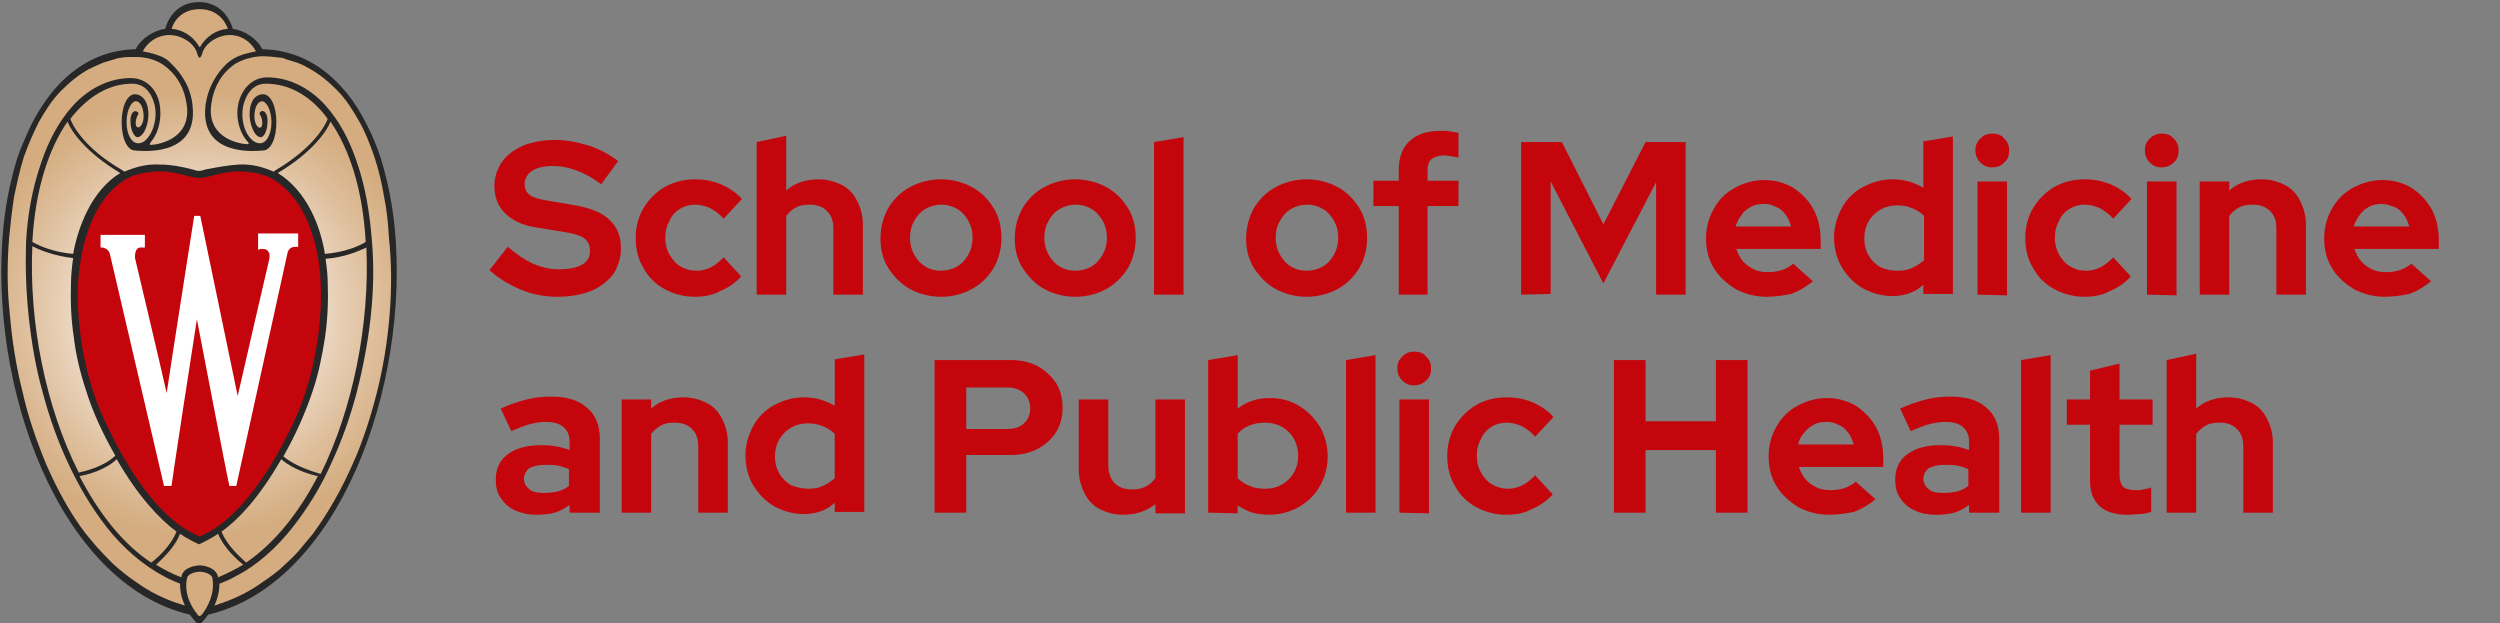<?xml version="1.0" encoding="utf-8"?>
<!-- Generator: Adobe Illustrator 27.4.0, SVG Export Plug-In . SVG Version: 6.00 Build 0)  -->
<svg version="1.1" id="Layer_1" xmlns="http://www.w3.org/2000/svg" xmlns:xlink="http://www.w3.org/1999/xlink" x="0px" y="0px"
	 viewBox="0 0 355.5 88.6" style="enable-background:new 0 0 355.5 88.6;" xml:space="preserve">
<rect x="0" y="0" width="355.5" height="88.6" fill="#808080" stroke="none"/>
<style type="text/css">
	.st0{enable-background:new    ;}
	.st1{fill:#C5050C;}
	.st2{fill:url(#SVGID_1_);}
	.st3{fill:#282728;}
	.st4{fill:#FFFFFF;}
</style>
<g class="st0">
	<path class="st1" d="M79.2,42.2c-1.7,0-3.4-0.3-5.1-1c-1.7-0.7-3.2-1.6-4.5-2.8l2.6-3.3c1.3,1.1,2.5,1.9,3.6,2.4
		c1.2,0.5,2.4,0.8,3.7,0.8c0.9,0,1.7-0.1,2.4-0.3c0.7-0.2,1.2-0.5,1.5-0.9c0.4-0.4,0.5-0.9,0.5-1.5c0-0.7-0.3-1.3-0.8-1.7
		c-0.5-0.4-1.5-0.7-2.8-0.9L76,32.3c-1.8-0.3-3.2-1-4.2-2s-1.5-2.3-1.5-3.8c0-1.3,0.4-2.5,1.1-3.5s1.7-1.7,3-2.3
		c1.3-0.5,2.8-0.8,4.5-0.8c1.6,0,3.2,0.3,4.8,0.8s3,1.3,4.2,2.2l-2.4,3.3c-2.3-1.7-4.6-2.6-6.9-2.6c-0.8,0-1.5,0.1-2.1,0.3
		s-1.1,0.5-1.4,0.9c-0.3,0.4-0.5,0.8-0.5,1.3c0,0.7,0.2,1.2,0.7,1.6c0.5,0.4,1.3,0.6,2.4,0.8l4.1,0.7c2.2,0.4,3.8,1,4.9,2.1
		c1.1,1,1.6,2.4,1.6,4c0,1.4-0.4,2.6-1.1,3.7c-0.8,1-1.8,1.8-3.2,2.4C82.7,41.9,81.1,42.2,79.2,42.2z"/>
	<path class="st1" d="M98.8,42.2c-1.6,0-3-0.4-4.3-1.1s-2.3-1.7-3-3c-0.8-1.3-1.1-2.7-1.1-4.3c0-1.6,0.4-3,1.1-4.2s1.8-2.3,3-3
		c1.3-0.7,2.7-1.1,4.3-1.1c1.3,0,2.5,0.2,3.7,0.7s2.2,1.2,3,2.1l-2.6,2.8c-0.6-0.7-1.2-1.1-1.9-1.5c-0.7-0.3-1.4-0.5-2.1-0.5
		c-0.8,0-1.6,0.2-2.2,0.6c-0.7,0.4-1.2,1-1.5,1.7c-0.4,0.7-0.6,1.5-0.6,2.4s0.2,1.7,0.6,2.4s0.9,1.3,1.6,1.7
		c0.7,0.4,1.4,0.6,2.3,0.6c0.7,0,1.4-0.2,2-0.5s1.2-0.8,1.8-1.4l2.5,2.7c-0.8,0.9-1.8,1.6-3,2.1C101.3,42,100,42.2,98.8,42.2z"/>
	<path class="st1" d="M107.6,41.9V20.2l4.2-0.9v7.8c1.2-1.1,2.8-1.6,4.6-1.6c1.2,0,2.3,0.3,3.3,0.8s1.7,1.3,2.2,2.3s0.8,2.1,0.8,3.3
		v10h-4.2v-9.4c0-1.1-0.3-1.9-0.9-2.5c-0.6-0.6-1.4-0.9-2.5-0.9c-0.7,0-1.4,0.1-1.9,0.4c-0.6,0.3-1,0.7-1.4,1.2v11.2
		C111.8,41.9,107.6,41.9,107.6,41.9z"/>
	<path class="st1" d="M133.8,42.2c-1.6,0-3.1-0.4-4.4-1.1c-1.3-0.7-2.3-1.8-3.1-3c-0.8-1.3-1.1-2.7-1.1-4.2c0-1.6,0.4-3,1.1-4.3
		c0.8-1.3,1.8-2.3,3.1-3c1.3-0.7,2.8-1.1,4.4-1.1s3.1,0.4,4.4,1.1c1.3,0.7,2.3,1.7,3.1,3c0.8,1.3,1.1,2.7,1.1,4.3
		c0,1.5-0.4,3-1.1,4.2c-0.8,1.3-1.8,2.3-3.1,3C136.9,41.8,135.5,42.2,133.8,42.2z M133.8,38.5c0.8,0,1.6-0.2,2.3-0.6
		c0.7-0.4,1.2-1,1.6-1.7s0.6-1.5,0.6-2.4s-0.2-1.7-0.6-2.4c-0.4-0.7-0.9-1.3-1.6-1.7c-0.7-0.4-1.4-0.6-2.2-0.6
		c-0.8,0-1.6,0.2-2.3,0.6c-0.7,0.4-1.2,1-1.6,1.7c-0.4,0.7-0.6,1.5-0.6,2.4s0.2,1.7,0.6,2.4c0.4,0.7,0.9,1.3,1.6,1.7
		C132.2,38.3,133,38.5,133.8,38.5z"/>
	<path class="st1" d="M152.9,42.2c-1.6,0-3.1-0.4-4.4-1.1s-2.3-1.8-3.1-3c-0.8-1.3-1.1-2.7-1.1-4.2c0-1.6,0.4-3,1.1-4.3
		c0.8-1.3,1.8-2.3,3.1-3c1.3-0.7,2.8-1.1,4.4-1.1c1.6,0,3.1,0.4,4.4,1.1c1.3,0.7,2.3,1.7,3.1,3c0.8,1.3,1.1,2.7,1.1,4.3
		c0,1.5-0.4,3-1.1,4.2c-0.8,1.3-1.8,2.3-3.1,3C156,41.8,154.6,42.2,152.9,42.2z M152.9,38.5c0.8,0,1.6-0.2,2.3-0.6
		c0.7-0.4,1.2-1,1.6-1.7c0.4-0.7,0.6-1.5,0.6-2.4s-0.2-1.7-0.6-2.4c-0.4-0.7-0.9-1.3-1.6-1.7c-0.7-0.4-1.4-0.6-2.2-0.6
		c-0.8,0-1.6,0.2-2.3,0.6c-0.7,0.4-1.2,1-1.6,1.7c-0.4,0.7-0.6,1.5-0.6,2.4s0.2,1.7,0.6,2.4c0.4,0.7,0.9,1.3,1.6,1.7
		C151.3,38.3,152.1,38.5,152.9,38.5z"/>
	<path class="st1" d="M164.1,41.9V20.2l4.2-0.7v22.4H164.1z"/>
	<path class="st1" d="M185.8,42.2c-1.6,0-3.1-0.4-4.4-1.1c-1.3-0.7-2.3-1.8-3.1-3c-0.8-1.3-1.1-2.7-1.1-4.2c0-1.6,0.4-3,1.1-4.3
		c0.8-1.3,1.8-2.3,3.1-3c1.3-0.7,2.8-1.1,4.4-1.1s3.1,0.4,4.4,1.1s2.3,1.7,3.1,3c0.8,1.3,1.1,2.7,1.1,4.3c0,1.5-0.4,3-1.1,4.2
		c-0.8,1.3-1.8,2.3-3.1,3C188.9,41.8,187.4,42.2,185.8,42.2z M185.8,38.5c0.8,0,1.6-0.2,2.3-0.6c0.7-0.4,1.2-1,1.6-1.7
		s0.6-1.5,0.6-2.4s-0.2-1.7-0.6-2.4c-0.4-0.7-0.9-1.3-1.6-1.7c-0.7-0.4-1.4-0.6-2.2-0.6c-0.8,0-1.6,0.2-2.3,0.6
		c-0.7,0.4-1.2,1-1.6,1.7c-0.4,0.7-0.6,1.5-0.6,2.4s0.2,1.7,0.6,2.4c0.4,0.7,0.9,1.3,1.6,1.7C184.2,38.3,185,38.5,185.8,38.5z"/>
	<path class="st1" d="M198.9,41.9V29.3h-3.6v-3.6h3.6v-1.5c0-1.8,0.5-3.2,1.6-4.2s2.6-1.4,4.5-1.4c0.4,0,0.9,0,1.3,0.1
		c0.5,0.1,0.8,0.1,1.1,0.2v3.5c-0.4-0.1-0.7-0.1-1-0.2c-0.3,0-0.6-0.1-1-0.1c-0.8,0-1.4,0.2-1.8,0.5s-0.6,0.9-0.6,1.6v1.5h4.4v3.6
		H203v12.6C203,41.9,198.9,41.9,198.9,41.9z"/>
	<path class="st1" d="M216.3,41.9V20.2h5.8l5.9,11.7l6-11.7h5.7v21.7h-4.2v-16L228,40.3l-7.5-14.5v16L216.3,41.9L216.3,41.9z"/>
	<path class="st1" d="M251.2,42.2c-1.6,0-3.1-0.4-4.4-1.1c-1.3-0.8-2.4-1.8-3.1-3c-0.8-1.3-1.1-2.7-1.1-4.2c0-1.6,0.4-3,1.1-4.2
		c0.7-1.3,1.7-2.3,3-3s2.7-1.1,4.2-1.1s2.9,0.4,4.1,1.1c1.2,0.8,2.2,1.8,2.9,3.1s1,2.8,1,4.5v1.1h-12c0.2,0.6,0.5,1.2,0.9,1.7
		s1,0.9,1.6,1.2c0.6,0.3,1.3,0.4,2,0.4s1.4-0.1,2-0.3c0.6-0.2,1.1-0.5,1.6-0.9l2.8,2.5c-1,0.8-2,1.4-3.1,1.8
		C253.7,42,252.5,42.2,251.2,42.2z M246.8,32.2h7.9c-0.2-0.6-0.4-1.2-0.8-1.7s-0.8-0.9-1.4-1.1c-0.5-0.3-1.1-0.4-1.7-0.4
		c-0.7,0-1.3,0.1-1.8,0.4c-0.5,0.3-1,0.6-1.3,1.1C247.3,31,247,31.6,246.8,32.2z"/>
	<path class="st1" d="M269.1,42.1c-1.5,0-2.9-0.4-4.2-1.1c-1.2-0.7-2.2-1.7-3-3c-0.7-1.2-1.1-2.7-1.1-4.2s0.4-2.9,1.1-4.2
		s1.7-2.3,3-3s2.7-1.1,4.2-1.1c0.8,0,1.6,0.1,2.3,0.3c0.7,0.2,1.4,0.5,2.1,0.9v-6.6l4.2-0.7v22.4h-4.2v-1.3
		C272.3,41.6,270.8,42.1,269.1,42.1z M269.8,38.5c0.8,0,1.5-0.1,2.1-0.4c0.7-0.3,1.2-0.7,1.7-1.1v-6.3c-0.5-0.5-1-0.8-1.7-1.1
		s-1.4-0.4-2.1-0.4c-0.9,0-1.7,0.2-2.4,0.6c-0.7,0.4-1.3,1-1.7,1.7c-0.4,0.7-0.6,1.5-0.6,2.4s0.2,1.7,0.6,2.4c0.4,0.7,1,1.3,1.7,1.7
		C268.1,38.3,268.9,38.5,269.8,38.5z"/>
	<path class="st1" d="M283.3,23.8c-0.7,0-1.2-0.2-1.7-0.7s-0.7-1.1-0.7-1.7c0-0.7,0.2-1.2,0.7-1.7s1-0.7,1.7-0.7s1.3,0.2,1.7,0.7
		c0.5,0.5,0.7,1,0.7,1.7s-0.2,1.3-0.7,1.7C284.6,23.6,284,23.8,283.3,23.8z M281.2,41.9V25.8h4.2V42L281.2,41.9L281.2,41.9z"/>
	<path class="st1" d="M296.4,42.2c-1.6,0-3-0.4-4.3-1.1s-2.3-1.7-3-3c-0.8-1.3-1.1-2.7-1.1-4.3c0-1.6,0.4-3,1.1-4.2s1.8-2.3,3-3
		s2.7-1.1,4.3-1.1c1.3,0,2.5,0.2,3.7,0.7s2.2,1.2,3,2.1l-2.6,2.8c-0.6-0.7-1.2-1.1-1.9-1.5c-0.7-0.3-1.4-0.5-2.1-0.5
		c-0.8,0-1.6,0.2-2.2,0.6c-0.7,0.4-1.2,1-1.5,1.7c-0.4,0.7-0.6,1.5-0.6,2.4s0.2,1.7,0.6,2.4s0.9,1.3,1.6,1.7
		c0.7,0.4,1.4,0.6,2.3,0.6c0.7,0,1.4-0.2,2-0.5s1.2-0.8,1.8-1.4l2.5,2.7c-0.8,0.9-1.8,1.6-3,2.1C298.9,42,297.7,42.2,296.4,42.2z"/>
	<path class="st1" d="M307.4,23.8c-0.7,0-1.2-0.2-1.7-0.7S305,22,305,21.4c0-0.7,0.2-1.2,0.7-1.7s1-0.7,1.7-0.7s1.3,0.2,1.7,0.7
		c0.5,0.5,0.7,1,0.7,1.7s-0.2,1.3-0.7,1.7C308.6,23.6,308,23.8,307.4,23.8z M305.3,41.9V25.8h4.2V42L305.3,41.9L305.3,41.9z"/>
	<path class="st1" d="M312.8,41.9V25.8h4.2v1.3c1.2-1.1,2.8-1.6,4.6-1.6c1.2,0,2.3,0.3,3.3,0.8s1.7,1.3,2.2,2.3s0.8,2.1,0.8,3.3v10
		h-4.2v-9.4c0-1.1-0.3-1.9-0.9-2.5s-1.4-0.9-2.5-0.9c-0.7,0-1.4,0.1-1.9,0.4c-0.6,0.3-1,0.7-1.4,1.2v11.2
		C317,41.9,312.8,41.9,312.8,41.9z"/>
	<path class="st1" d="M339.1,42.2c-1.6,0-3.1-0.4-4.4-1.1c-1.3-0.8-2.4-1.8-3.1-3c-0.8-1.3-1.1-2.7-1.1-4.2c0-1.6,0.4-3,1.1-4.2
		c0.7-1.3,1.7-2.3,3-3s2.7-1.1,4.2-1.1s2.9,0.4,4.1,1.1c1.2,0.8,2.2,1.8,2.9,3.1s1,2.8,1,4.5v1.1h-12c0.2,0.6,0.5,1.2,0.9,1.7
		s1,0.9,1.6,1.2c0.6,0.3,1.3,0.4,2,0.4s1.4-0.1,2-0.3s1.1-0.5,1.6-0.9l2.8,2.5c-1,0.8-2,1.4-3.1,1.8C341.6,42,340.4,42.2,339.1,42.2
		z M334.7,32.2h7.9c-0.2-0.6-0.4-1.2-0.8-1.7s-0.8-0.9-1.4-1.1s-1.1-0.4-1.7-0.4c-0.7,0-1.3,0.1-1.8,0.4c-0.5,0.3-1,0.6-1.3,1.1
		C335.2,31,334.9,31.6,334.7,32.2z"/>
</g>
<g class="st0">
	<path class="st1" d="M76.3,73.2c-1.1,0-2.1-0.2-3-0.6s-1.6-1-2.1-1.8c-0.5-0.7-0.7-1.6-0.7-2.6c0-1.6,0.6-2.8,1.7-3.6
		c1.2-0.9,2.8-1.3,4.8-1.3c1.4,0,2.7,0.2,4,0.7v-1.2c0-0.9-0.3-1.6-0.9-2.1c-0.6-0.5-1.4-0.7-2.5-0.7c-0.7,0-1.4,0.1-2.2,0.3
		c-0.8,0.2-1.7,0.6-2.7,1l-1.5-3.2c1.3-0.6,2.5-1,3.7-1.3s2.3-0.4,3.5-0.4c2.2,0,3.9,0.5,5.1,1.6c1.2,1,1.8,2.5,1.8,4.4v10.5H81
		v-1.1c-0.7,0.5-1.4,0.9-2.1,1.1C78.1,73.1,77.2,73.2,76.3,73.2z M74.5,68.1c0,0.6,0.3,1.1,0.8,1.5s1.2,0.5,2.1,0.5
		c0.7,0,1.3-0.1,1.9-0.2c0.6-0.2,1.1-0.4,1.6-0.8v-2.4c-0.5-0.2-1.1-0.4-1.6-0.5s-1.2-0.1-1.8-0.1c-1,0-1.7,0.2-2.3,0.5
		C74.8,67,74.5,67.5,74.5,68.1z"/>
	<path class="st1" d="M88.4,72.9V56.8h4.2v1.3c1.2-1.1,2.8-1.6,4.6-1.6c1.2,0,2.3,0.3,3.3,0.8s1.7,1.3,2.2,2.3s0.8,2.1,0.8,3.3v10
		h-4.2v-9.4c0-1.1-0.3-1.9-0.9-2.5c-0.6-0.6-1.4-0.9-2.5-0.9c-0.7,0-1.4,0.1-1.9,0.4c-0.6,0.3-1,0.7-1.4,1.2v11.2
		C92.6,72.9,88.4,72.9,88.4,72.9z"/>
	<path class="st1" d="M114.3,73.1c-1.5,0-2.9-0.4-4.2-1.1c-1.2-0.7-2.2-1.7-3-3c-0.7-1.2-1.1-2.7-1.1-4.2s0.4-2.9,1.1-4.2
		c0.7-1.3,1.7-2.3,3-3s2.7-1.1,4.2-1.1c0.8,0,1.6,0.1,2.3,0.3c0.7,0.2,1.4,0.5,2.1,0.9v-6.6l4.2-0.7v22.4h-4.2v-1.3
		C117.5,72.6,116,73.1,114.3,73.1z M114.9,69.5c0.8,0,1.5-0.1,2.1-0.4c0.7-0.3,1.2-0.7,1.7-1.1v-6.3c-0.5-0.5-1-0.8-1.7-1.1
		c-0.7-0.3-1.4-0.4-2.1-0.4c-0.9,0-1.7,0.2-2.4,0.6s-1.3,1-1.7,1.7s-0.6,1.5-0.6,2.4s0.2,1.7,0.6,2.4c0.4,0.7,1,1.3,1.7,1.7
		C113.3,69.3,114.1,69.5,114.9,69.5z"/>
	<path class="st1" d="M132.9,72.9V51.2h10.9c1.4,0,2.7,0.3,3.8,0.9s1.9,1.4,2.6,2.4c0.6,1,0.9,2.2,0.9,3.5s-0.3,2.4-0.9,3.4
		c-0.6,1-1.5,1.8-2.6,2.4s-2.4,0.9-3.8,0.9h-6.4v8.2H132.9z M137.4,61h5.9c1,0,1.8-0.3,2.3-0.8c0.6-0.5,0.9-1.3,0.9-2.1
		c0-0.9-0.3-1.6-0.9-2.2c-0.6-0.5-1.4-0.8-2.3-0.8h-5.9V61z"/>
	<path class="st1" d="M159.7,73.2c-1.2,0-2.3-0.3-3.3-0.8s-1.7-1.3-2.2-2.3s-0.8-2.1-0.8-3.3v-10h4.2v9.4c0,1,0.3,1.9,0.9,2.5
		s1.4,0.9,2.5,0.9c0.7,0,1.3-0.1,1.9-0.4s1-0.7,1.4-1.2V56.8h4.2V73h-4.2v-1.3C163,72.7,161.5,73.2,159.7,73.2z"/>
	<path class="st1" d="M171.8,72.9V51.2l4.2-0.7v7.6c1.3-1,2.8-1.5,4.5-1.5c1.5,0,2.9,0.3,4.2,1.1c1.3,0.8,2.2,1.7,3,3
		c0.7,1.2,1.1,2.7,1.1,4.2s-0.4,3-1.1,4.2c-0.7,1.3-1.7,2.2-3,3c-1.3,0.7-2.7,1.1-4.2,1.1c-0.8,0-1.6-0.1-2.4-0.3
		c-0.7-0.2-1.4-0.6-2.1-1V73L171.8,72.9L171.8,72.9z M179.9,69.5c0.9,0,1.7-0.2,2.4-0.6c0.7-0.4,1.3-1,1.7-1.7s0.6-1.5,0.6-2.4
		s-0.2-1.7-0.6-2.4c-0.4-0.7-1-1.3-1.7-1.7c-0.7-0.4-1.5-0.6-2.4-0.6c-0.8,0-1.5,0.1-2.2,0.4c-0.7,0.3-1.2,0.6-1.7,1.2V68
		c0.5,0.5,1,0.8,1.7,1.1C178.4,69.4,179.1,69.5,179.9,69.5z"/>
	<path class="st1" d="M191.4,72.9V51.2l4.2-0.7v22.4H191.4z"/>
	<path class="st1" d="M201.1,54.8c-0.7,0-1.2-0.2-1.7-0.7s-0.7-1.1-0.7-1.7c0-0.7,0.2-1.2,0.7-1.7s1-0.7,1.7-0.7
		c0.7,0,1.3,0.2,1.7,0.7c0.5,0.5,0.7,1,0.7,1.7s-0.2,1.3-0.7,1.7C202.3,54.6,201.7,54.8,201.1,54.8z M199,72.9V56.8h4.2V73L199,72.9
		L199,72.9z"/>
	<path class="st1" d="M214.2,73.2c-1.6,0-3-0.4-4.3-1.1s-2.3-1.7-3-3c-0.8-1.3-1.1-2.7-1.1-4.3c0-1.6,0.4-3,1.1-4.2s1.8-2.3,3-3
		s2.7-1.1,4.3-1.1c1.3,0,2.5,0.2,3.7,0.7s2.2,1.2,3,2.1l-2.6,2.8c-0.6-0.7-1.2-1.1-1.9-1.5c-0.7-0.3-1.4-0.5-2.1-0.5
		c-0.8,0-1.6,0.2-2.2,0.6c-0.7,0.4-1.2,1-1.5,1.7c-0.4,0.7-0.6,1.5-0.6,2.4s0.2,1.7,0.6,2.4s0.9,1.3,1.6,1.7
		c0.7,0.4,1.4,0.6,2.3,0.6c0.7,0,1.4-0.2,2-0.5s1.2-0.8,1.8-1.4l2.5,2.7c-0.8,0.9-1.8,1.6-3,2.1C216.7,73,215.5,73.2,214.2,73.2z"/>
	<path class="st1" d="M229.5,72.9V51.2h4.5v8.7h10v-8.7h4.5v21.7H244V64h-10v8.9H229.5z"/>
	<path class="st1" d="M260.1,73.2c-1.6,0-3.1-0.4-4.4-1.1c-1.3-0.8-2.4-1.8-3.1-3c-0.8-1.3-1.1-2.7-1.1-4.2c0-1.6,0.4-3,1.1-4.2
		c0.7-1.3,1.7-2.3,3-3s2.7-1.1,4.2-1.1s2.9,0.4,4.1,1.1c1.2,0.8,2.2,1.8,2.9,3.1s1,2.8,1,4.5v1.1h-12c0.2,0.6,0.5,1.2,0.9,1.7
		s1,0.9,1.6,1.2c0.6,0.3,1.3,0.4,2,0.4s1.4-0.1,2-0.3c0.6-0.2,1.1-0.5,1.6-0.9l2.8,2.5c-1,0.8-2,1.4-3.1,1.8
		C262.5,73,261.4,73.2,260.1,73.2z M255.7,63.2h7.9c-0.2-0.6-0.4-1.2-0.8-1.7s-0.8-0.9-1.4-1.1c-0.5-0.3-1.1-0.4-1.7-0.4
		c-0.7,0-1.3,0.1-1.8,0.4s-1,0.6-1.3,1.1C256.1,62,255.8,62.6,255.7,63.2z"/>
	<path class="st1" d="M275.3,73.2c-1.1,0-2.2-0.2-3-0.6c-0.9-0.4-1.6-1-2.1-1.8c-0.5-0.7-0.7-1.6-0.7-2.6c0-1.6,0.6-2.8,1.7-3.6
		c1.2-0.9,2.8-1.3,4.8-1.3c1.4,0,2.7,0.2,4,0.7v-1.2c0-0.9-0.3-1.6-0.9-2.1s-1.4-0.7-2.5-0.7c-0.7,0-1.4,0.1-2.2,0.3
		c-0.8,0.2-1.7,0.6-2.7,1l-1.5-3.2c1.3-0.6,2.5-1,3.7-1.3s2.3-0.4,3.5-0.4c2.2,0,3.9,0.5,5.1,1.6c1.2,1,1.8,2.5,1.8,4.4v10.5H280
		v-1.1c-0.7,0.5-1.4,0.9-2.1,1.1C277.1,73.1,276.3,73.2,275.3,73.2z M273.5,68.1c0,0.6,0.3,1.1,0.8,1.5s1.2,0.5,2.1,0.5
		c0.7,0,1.3-0.1,1.9-0.2c0.6-0.2,1.1-0.4,1.6-0.8v-2.4c-0.5-0.2-1.1-0.4-1.6-0.5c-0.6-0.1-1.2-0.1-1.8-0.1c-1,0-1.7,0.2-2.3,0.5
		C273.8,67,273.5,67.5,273.5,68.1z"/>
	<path class="st1" d="M287.4,72.9V51.2l4.2-0.7v22.4H287.4z"/>
	<path class="st1" d="M302.6,73.2c-1.8,0-3.1-0.4-4-1.2s-1.4-2-1.4-3.6v-8h-3.3v-3.6h3.3v-4.1l4.2-1v5.1h4.7v3.6h-4.7v7.2
		c0,0.7,0.2,1.3,0.5,1.6s0.9,0.5,1.7,0.5c0.4,0,0.8,0,1.2-0.1c0.3-0.1,0.7-0.1,1.1-0.3v3.5c-0.4,0.1-1,0.3-1.6,0.3
		C303.7,73.1,303.1,73.2,302.6,73.2z"/>
	<path class="st1" d="M308.1,72.9V51.2l4.2-0.9v7.8c1.2-1.1,2.8-1.6,4.6-1.6c1.2,0,2.3,0.3,3.3,0.8s1.7,1.3,2.2,2.3s0.8,2.1,0.8,3.3
		v10H319v-9.4c0-1.1-0.3-1.9-0.9-2.5s-1.4-0.9-2.5-0.9c-0.7,0-1.4,0.1-1.9,0.4c-0.6,0.3-1,0.7-1.4,1.2v11.2H308.1z"/>
</g>
<g>
	
		<radialGradient id="SVGID_1_" cx="-117.916" cy="-53.753" r="71.33" gradientTransform="matrix(0.515 0 0 0.515 89.049 72.249)" gradientUnits="userSpaceOnUse">
		<stop  offset="0.166" style="stop-color:#FFFFFF"/>
		<stop  offset="0.302" style="stop-color:#F6EDE4"/>
		<stop  offset="0.686" style="stop-color:#DEBE9B"/>
		<stop  offset="0.865" style="stop-color:#D4AC7F"/>
	</radialGradient>
	<path class="st2" d="M28.4,88.4c-0.2,0-0.6-0.5-1.1-1.2l-0.1-0.1l-0.1,0C8.8,82.9-1.4,54.7,0.9,32.1c0.3-2.6,0.7-5.1,1.3-7.3
		c0.6-2.3,1.4-4.5,2.4-6.5c1.1-2.2,2.3-4.1,3.8-5.7c3-3.3,6.8-5.1,10.9-5.2c0.1,0,0.4,0,0.4-0.3c0.7-1.5,2.5-2.5,3.9-2.7l0.2,0
		l0-0.2c0-0.2,0.9-3.6,4.6-3.6c3.7,0,4.6,3.5,4.6,3.6l0,0.2l0.2,0c1.4,0.2,3.2,1.2,3.9,2.7c0,0.3,0.3,0.3,0.4,0.3
		c4.1,0.1,7.8,1.9,10.9,5.2c1.7,1.8,3.1,4.1,4.3,6.8l0.2,0.6c1.5,3.5,2.5,7.6,2.9,12.2c2.3,22.6-7.9,50.7-26.2,55l-0.1,0l-0.1,0.1
		C29,87.9,28.5,88.4,28.4,88.4z"/>
	<path class="st3" d="M56.1,32.1c-0.2-1.9-0.5-3.7-0.9-5.6c-0.4-1.7-0.8-3.4-1.4-5c-0.6-1.7-1.4-3.4-2.3-5c-0.8-1.5-1.8-2.9-3-4.2
		c-3.1-3.4-6.9-5.2-11.1-5.3l-0.1,0c-0.7-1.5-2.6-2.7-4.2-2.9c0,0-0.9-3.8-4.8-3.8c-4,0-4.8,3.8-4.8,3.8c-1.6,0.2-3.5,1.4-4.2,2.9
		l-0.1,0c-4.2,0.1-8,1.9-11.1,5.3c-1.2,1.3-2.1,2.7-3,4.2c-0.9,1.6-1.6,3.3-2.3,5c-0.6,1.6-1,3.3-1.4,5c-0.4,1.8-0.7,3.7-0.9,5.6
		c-2.3,22.9,8,51,26.5,55.3c0.3,0.4,0.9,1.3,1.3,1.3s1-0.9,1.3-1.3C48.1,83.1,58.4,55,56.1,32.1z M28.4,1.3c3.2,0,4,2.8,4,2.8
		c-1.6,0.1-3.1,1.1-3.9,2.5c0,0,0,0.1-0.1,0.1c0,0-0.1-0.1-0.1-0.1c-0.8-1.4-2.3-2.4-3.9-2.5C24.4,4.1,25.1,1.3,28.4,1.3z M26.5,5.7
		c0.8,0.5,1.4,1.2,1.6,2.1c0.1,0.3,0.2,0.4,0.3,0.4c0.1,0,0.2-0.2,0.3-0.4c0.2-0.9,0.8-1.6,1.6-2.1c2.4-1.5,5-0.5,6.1,1.6
		c-0.5,0.1-1,0.2-1.7,0.4c-1,0.3-1.7,0.7-2.4,1.3c-1.5,1.4-2.8,3.5-3.1,6.2c-0.7,7.4,7.8,6.2,8.2,6.2c1.1,0,1.9-1.7,1.9-4
		c0-2.3-0.8-4-1.9-4c-0.7,0-1.8,0.5-1.9,2.6c-0.1,1.4,0.6,3.4,1.5,3.5c0.5,0.1,0.9-0.8,1-1.6c0.1-0.7,0.1-1.9-0.6-2.1
		c-0.2-0.1-0.4,0.1-0.5,0.3c0,0.2,0.4,0.5,0.4,1.4c0,1.3-1.3,0.6-1.1-1.4c0.2-1.8,1.1-1.7,1.1-1.7c0.5,0,1.3,1.1,1.3,3
		c0,1.8-0.9,3.7-2.5,2.7c-1.4-1-1.9-3.3-1.5-5.1c0.2-0.8,0.9-3.1,3.2-3.1c3.3,0,6.4,1.7,8.8,5c-0.3,0.9-2,4.1-7.4,7.3
		c-0.1,0.1-0.3,0.2-0.3,0.2c-1.6-0.7-3.2-1.1-5-1c-1.6,0.1-3.1,0.4-4.7,0.7c-0.3,0.1-0.6,0.2-0.9,0.2h0c-0.3,0-0.6-0.1-0.9-0.2
		c-1.5-0.4-3.1-0.7-4.7-0.7c-1.8-0.1-3.3,0.3-5,1c0,0-0.2-0.1-0.3-0.2c-5.4-3.1-7.1-6.4-7.4-7.3c2.5-3.2,5.5-5,8.8-5
		c2.3,0,3,2.2,3.2,3.1c0.4,1.8-0.2,4.1-1.5,5.1c-1.6,1-2.5-0.9-2.5-2.7c0-2,0.8-3,1.3-3c0,0,0.9-0.1,1.1,1.7c0.2,2-1.1,2.6-1.1,1.4
		c0-0.8,0.4-1.2,0.4-1.4c-0.1-0.2-0.3-0.3-0.5-0.3c-0.7,0.2-0.7,1.3-0.6,2.1c0.1,0.8,0.6,1.7,1,1.6c0.9-0.1,1.6-2,1.5-3.5
		c-0.1-2-1.2-2.6-1.9-2.6c-1.1,0-1.9,1.7-1.9,4c0,2.3,0.8,4,1.9,4c0.4,0,8.9,1.2,8.2-6.2c-0.2-2.7-1.6-4.8-3.1-6.2
		C23.8,8.4,23,8,22,7.7c-0.7-0.2-1.1-0.3-1.7-0.4C21.4,5.2,24.1,4.2,26.5,5.7z M10.4,36.7c-0.2,1.4-0.3,2.6-0.3,3.3
		c-0.1,2.7,0,5.4,0.4,8c0.3,2.5,0.9,5,1.7,7.4c1,3.3,2.5,6.4,4.2,9.4c-1.7,1.6-4.3,2.2-5.2,2.4C6.5,57.9,4.1,45.9,4.6,35
		C5.7,35.6,7.8,36.4,10.4,36.7z M4.6,34.4c0.4-7.4,2.3-13.2,5-17.1c0.5,1.3,2.6,4.4,7.5,7.3c-4.1,2.5-6,7.7-6.7,11.5
		C7.8,35.9,5.6,35,4.6,34.4z M16.6,65.3c3.1,5.4,6.2,8.6,8.5,10.3c-0.9,2.2-2.9,3.9-3.6,4.4c-4.1-2.7-7.5-7.1-10.2-12.3
		C12.4,67.5,14.9,66.9,16.6,65.3z M25.6,75.9c1.3,0.9,2.5,1.4,2.7,1.5c0.2-0.1,1.4-0.6,2.7-1.5c0.9,2.1,2.7,3.7,3.6,4.4
		c-1.2,0.7-2.4,1.3-3.6,1.8c0,0,0-0.1,0-0.1c-0.3-1.3-2-1.6-2.6-1.6c-0.6,0-2.4,0.3-2.6,1.6c0,0,0,0.1,0,0.1
		c-1.3-0.5-2.5-1.1-3.6-1.8C22.9,79.6,24.8,78,25.6,75.9z M31.5,75.6c2.4-1.7,5.4-4.9,8.5-10.3c1.7,1.5,4.2,2.2,5.2,2.4
		c-2.7,5.2-6.1,9.5-10.2,12.3C34.4,79.4,32.4,77.8,31.5,75.6z M40.3,64.9c1.7-3,3.1-6.1,4.2-9.4c0.8-2.4,1.3-4.9,1.7-7.4
		c0.4-2.7,0.5-5.3,0.4-8c0-0.7-0.1-1.9-0.3-3.3c2.7-0.2,4.7-1.1,5.8-1.6c0.5,10.8-1.9,22.9-6.5,32.2C44.7,67.1,42.1,66.4,40.3,64.9z
		 M46.2,36.1c-0.6-3.8-2.5-8.9-6.7-11.5c4.9-2.9,7-6,7.5-7.3c2.7,3.9,4.6,9.7,5,17.1C51.1,35,48.9,35.9,46.2,36.1z M25.3,85.8
		c-2.1-0.7-4.1-1.7-5.9-3c-1.2-0.8-2.3-1.7-3.3-2.6c-0.8-0.8-1.6-1.6-2.4-2.5c-0.5-0.6-1-1.2-1.5-1.8c-2.3-3-4.1-6.4-5.6-9.8
		C5.2,62.7,4,59.3,3.2,55.7c-0.9-3.6-1.5-7.3-1.8-11C1,41.1,1,37.5,1.3,33.8c0.2-2,0.4-3.9,0.7-5.8c0.4-1.9,0.8-3.8,1.4-5.7
		c0.6-1.7,1.3-3.3,2.1-4.9c0.9-1.6,1.9-3.2,3.2-4.5c1.2-1.2,2.5-2.3,4-3.1c0.6-0.3,1.3-0.6,2-0.9c0.3-0.1,0.7-0.2,1-0.3
		c0.3-0.1,0.7-0.2,1-0.3c0.9-0.2,1.7-0.2,2.6-0.2c0.7,0,2.4,0.1,3.9,1.1c1.7,1.2,3.1,3.1,3.4,6.1c0.4,4.6-4.3,5.3-5.2,5.3
		c-0.1,0-0.2-0.1,0.2-0.6c1.1-1.4,1.4-3.5,1.1-5.2c-0.4-2.1-1.9-3.7-4.1-3.7c-3.2,0-6.1,1.6-8.2,3.9c-2.1,2.3-3.5,5.1-4.5,8
		c-1.3,3.7-2,7.6-2.2,11.5C3.6,38,3.7,41.6,4.1,45.2c0.4,3.6,1,7.2,2,10.7c0.9,3.4,2.1,6.8,3.6,10c1.5,3.2,3.3,6.3,5.5,9.1
		c2.2,2.8,5,5.3,8.2,7c0.7,0.4,1.5,0.7,2.2,1c0,1.2,0.3,2.3,0.7,3.1C25.8,86,25.8,85.9,25.3,85.8z M28.7,87.4c0,0-0.2,0.2-0.3,0.2
		c-0.2,0-0.3-0.2-0.3-0.2c-0.8-1-2-2.9-1.5-5.2c0.1-0.6,1.2-0.9,1.8-0.9c0.6,0,1.7,0.3,1.8,0.9C30.6,84.4,29.5,86.4,28.7,87.4z
		 M55.4,44.8c-0.3,3.7-0.9,7.4-1.8,11c-0.9,3.5-2,7-3.5,10.3c-1.5,3.4-3.4,6.8-5.6,9.8c-0.5,0.6-1,1.2-1.5,1.8
		c-0.7,0.9-1.5,1.7-2.4,2.5c-1,1-2.1,1.8-3.3,2.6c-1.8,1.3-3.8,2.3-5.9,3c-0.4,0.1-0.4,0.2-0.9,0.3c0.4-0.9,0.7-1.9,0.7-3.1
		c0.8-0.3,1.5-0.6,2.2-1c3.2-1.6,6-4.2,8.2-7c2.2-2.8,4.1-5.9,5.5-9.1c1.5-3.2,2.7-6.6,3.6-10c0.9-3.5,1.6-7.1,2-10.7
		c0.4-3.6,0.5-7.2,0.2-10.8c-0.3-3.9-0.9-7.8-2.2-11.5c-1-2.9-2.4-5.7-4.5-8c-2.1-2.3-5-3.9-8.2-3.9c-2.1,0-3.6,1.6-4.1,3.7
		c-0.4,1.7,0,3.8,1.1,5.2c0.5,0.5,0.4,0.6,0.2,0.6c-0.9,0-5.6-0.7-5.2-5.3c0.3-3,1.7-4.9,3.4-6.1c1.5-0.9,3.2-1.1,3.9-1.1
		c0.9,0,1.7,0.1,2.6,0.2c0.3,0,0.7,0.2,1,0.3c0.4,0.1,0.7,0.2,1,0.3c0.7,0.2,1.3,0.5,2,0.9c1.5,0.8,2.8,1.9,4,3.1
		c1.3,1.3,2.3,2.9,3.2,4.5c0.9,1.6,1.5,3.2,2.1,4.9c0.6,1.8,1.1,3.8,1.4,5.7c0.4,1.9,0.6,3.9,0.7,5.8C55.7,37.5,55.7,41.1,55.4,44.8
		z"/>
	<path class="st1" d="M45.6,40.2c-0.1-2.7-0.9-11-6.6-14.6c-1.2-0.8-2.8-1.1-4.4-1.2c-2.8-0.2-4.8,0.9-6.2,0.9h-0.1
		c-1.4,0-3.5-1.1-6.2-0.9c-1.6,0.1-3.2,0.4-4.4,1.2c-5.6,3.6-6.4,11.9-6.6,14.6c-0.4,9.6,2.6,17.1,3.6,19.2
		C18.6,68,23.3,74.1,28,76.1l0.4,0.2l0.4-0.2c4.7-2.1,9.4-8.2,13.3-16.8C43,57.3,46,49.8,45.6,40.2z"/>
	<path class="st4" d="M36.7,33.6v1.9l0.4-0.1c0,0,0.1,0,0.2,0c0.2,0,0.6,0,0.8,0.3c0.2,0.2,0.3,0.6,0.2,1.1c0,0-3.8,16.4-4.5,19.5
		c-0.8-3.9-5.3-25.5-5.3-25.5l0-0.1h-0.9l0,0.1c0,0-3.3,21-3.9,25.1c-0.8-3.6-4.5-19.2-4.5-19.2c0-0.1,0-0.2,0-0.3
		c0-0.4,0.1-0.8,0.3-1c0.3-0.3,0.7-0.2,0.7-0.2l0.4,0l0-1.8h-6.3v1.8l0.3,0c0.1,0,0.8,0.2,1,0.8c0,0,7.4,31.7,7.7,33l0,0.1h1.1
		l0-0.1c0-0.2,3-19.9,3.6-23.6c0.7,3.7,4.5,23.4,4.6,23.6l0,0.1h1l7.3-33.2c0.2-0.7,0.8-0.8,1-0.8c0,0,0.1,0,0.1,0l0.4,0v-1.9H36.7z
		"/>
</g>
</svg>
